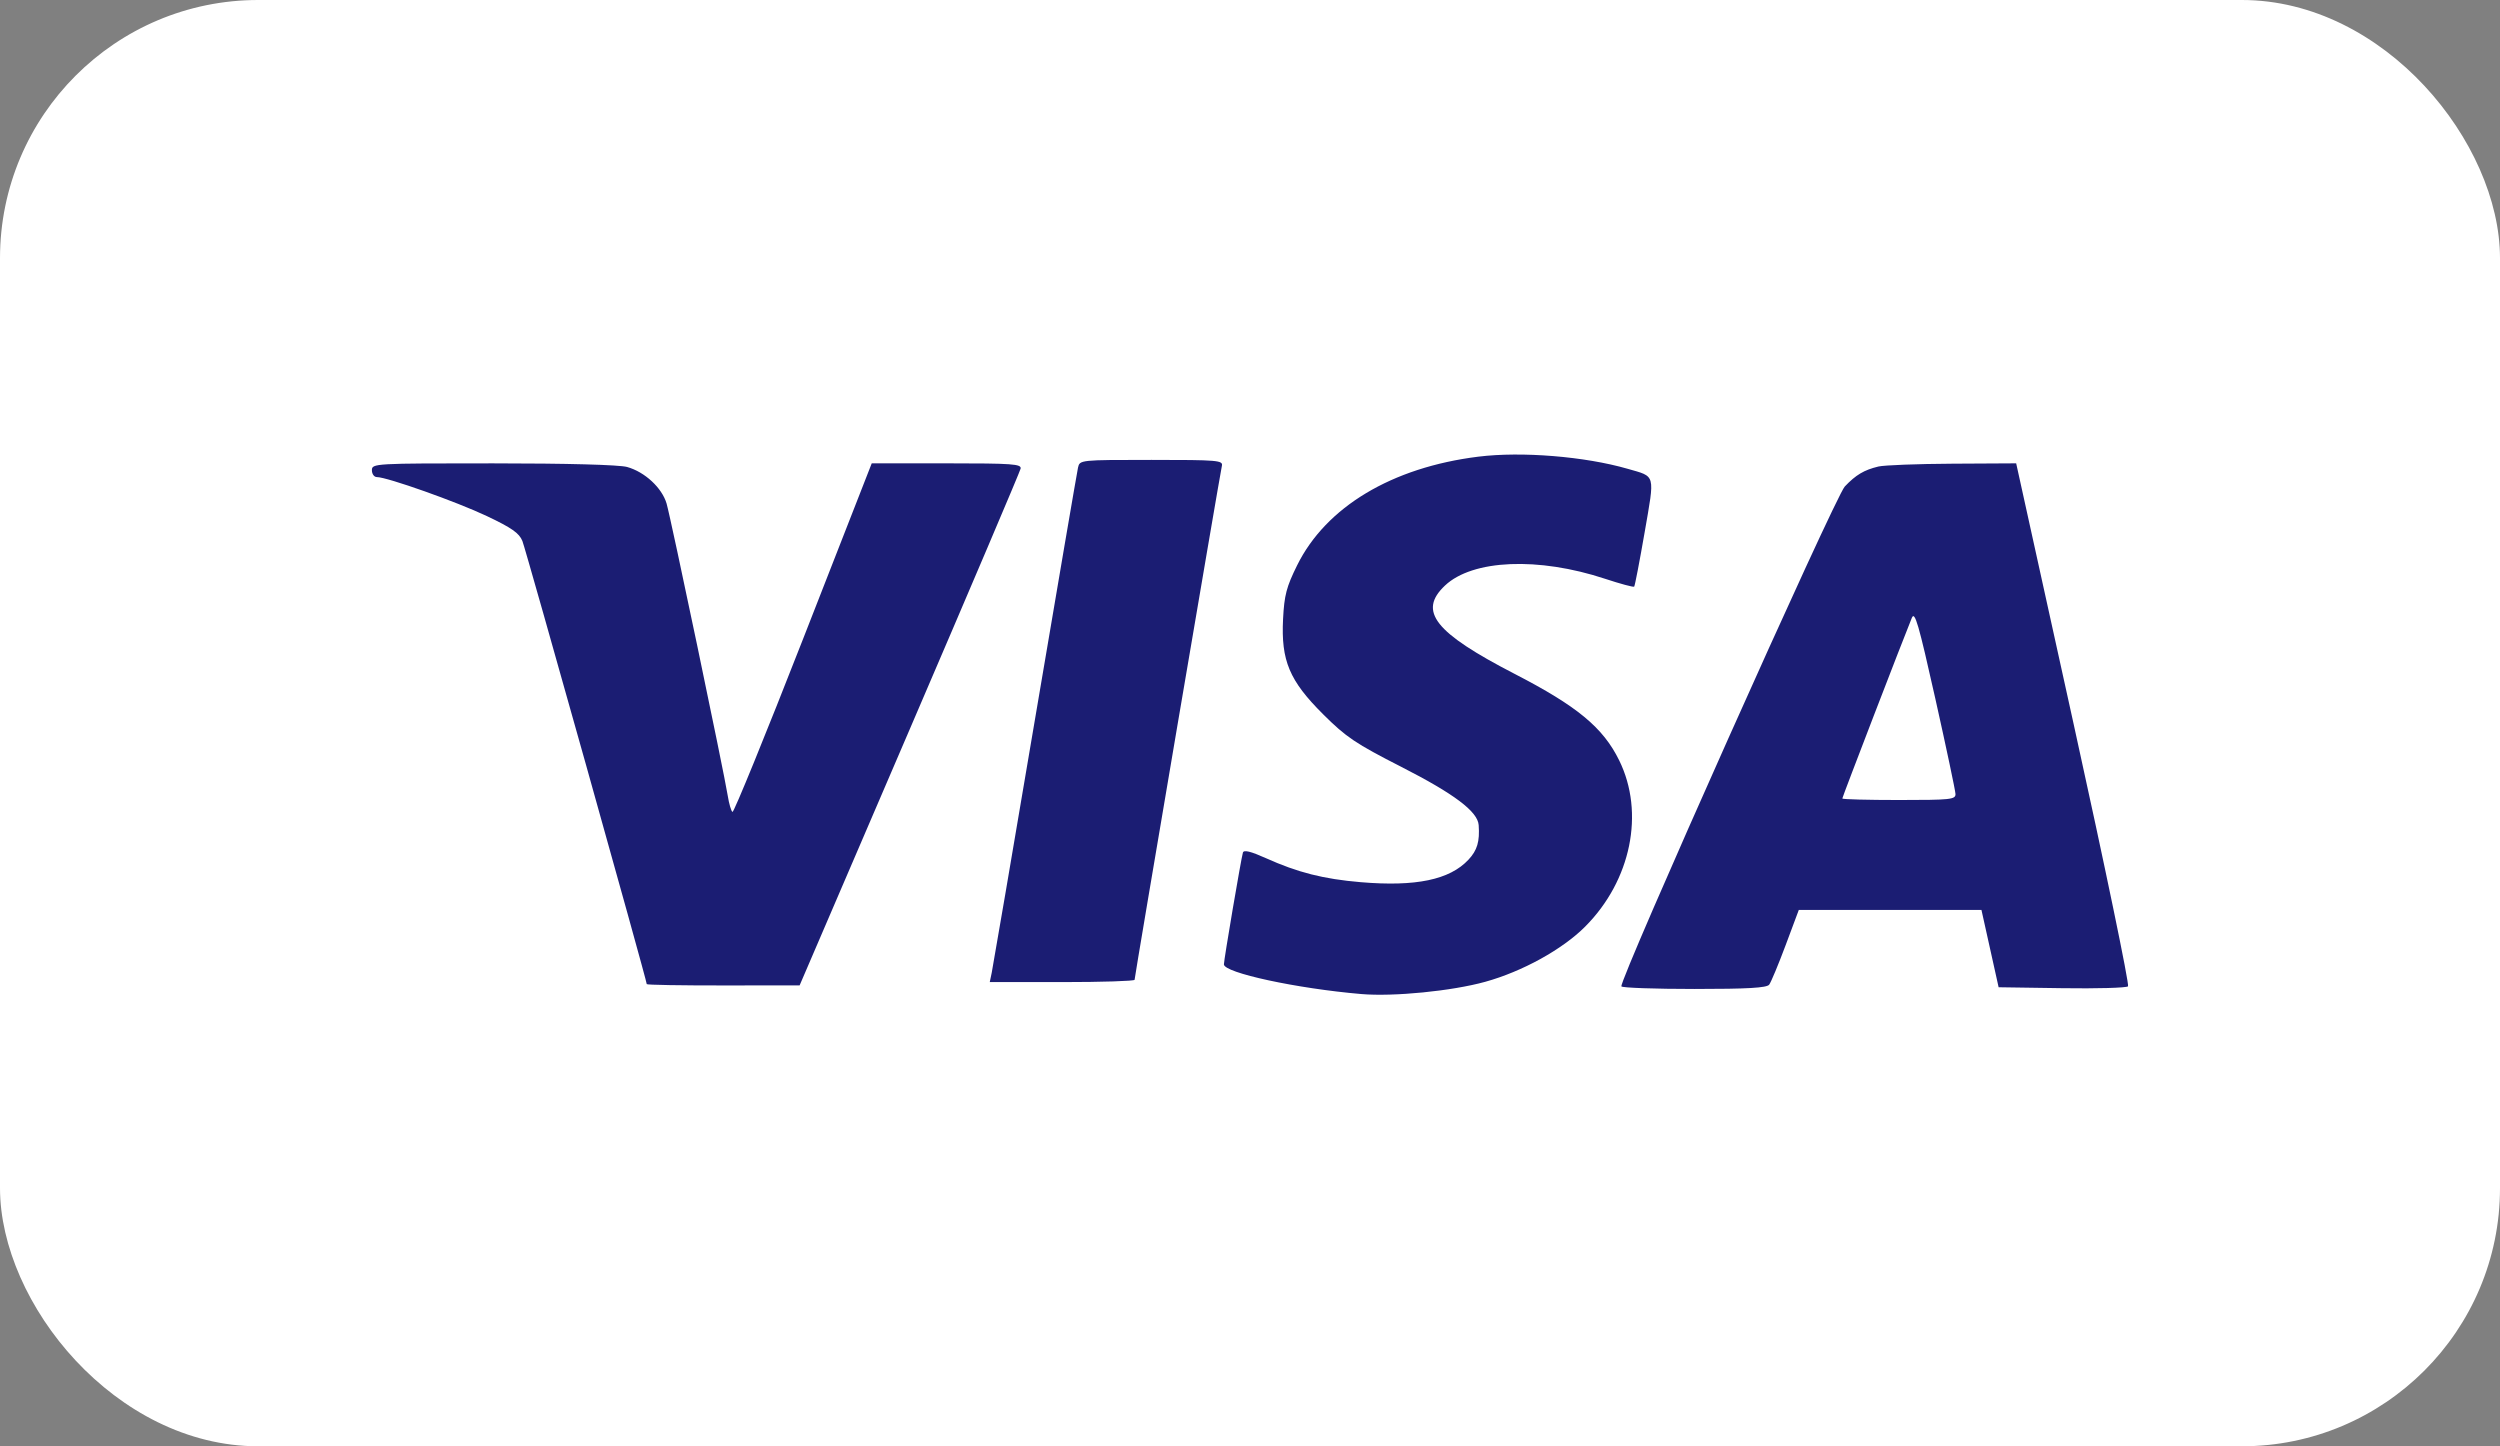 <?xml version="1.0" encoding="UTF-8"?> <svg xmlns="http://www.w3.org/2000/svg" width="242" height="140" viewBox="0 0 242 140" fill="none"><rect x="0" y="0" width="242" height="140" fill="#808080" stroke="none"/><rect width="242" height="140" rx="25" fill="white"></rect><path fill-rule="evenodd" clip-rule="evenodd" d="M143.103 44.205C134.736 45.245 128.355 49.071 125.563 54.721C124.526 56.817 124.318 57.613 124.201 59.919C123.997 63.955 124.811 65.888 128.086 69.149C130.308 71.362 131.219 71.974 135.643 74.23C140.765 76.842 143.043 78.556 143.136 79.868C143.248 81.464 143 82.304 142.147 83.219C140.331 85.163 137.056 85.847 131.717 85.395C128.114 85.09 125.625 84.459 122.533 83.067C121.077 82.412 120.401 82.247 120.315 82.526C120.144 83.08 118.474 92.902 118.474 93.349C118.474 94.167 125.515 95.689 131.777 96.224C134.899 96.491 140.54 95.934 143.766 95.04C147.361 94.044 151.229 91.91 153.429 89.71C157.888 85.251 159.236 78.68 156.734 73.598C155.172 70.424 152.678 68.361 146.629 65.239C138.868 61.232 137.239 59.167 139.877 56.679C142.548 54.161 148.915 53.892 155.37 56.026C156.853 56.516 158.121 56.858 158.189 56.786C158.257 56.715 158.712 54.352 159.2 51.535C160.195 45.792 160.297 46.171 157.55 45.378C153.406 44.182 147.288 43.685 143.103 44.205ZM104.351 45.266C104.259 45.678 102.385 56.64 100.187 69.626C97.99 82.613 96.106 93.65 96 94.152L95.808 95.067H102.818C106.673 95.067 109.828 94.966 109.828 94.844C109.828 94.562 118.096 45.889 118.278 45.1C118.403 44.56 117.911 44.518 111.466 44.518C104.534 44.518 104.519 44.52 104.351 45.266ZM36 45.516C36 45.882 36.216 46.181 36.48 46.181C37.467 46.181 44.19 48.565 47.13 49.958C49.532 51.096 50.26 51.606 50.567 52.367C50.904 53.2 62.605 94.898 62.605 95.264C62.605 95.339 65.934 95.396 70.004 95.392L77.403 95.385L88.045 70.632C93.898 57.018 98.735 45.648 98.795 45.365C98.889 44.913 98.017 44.851 91.643 44.851H84.384L77.759 61.794C74.115 71.113 71.03 78.674 70.904 78.596C70.777 78.518 70.572 77.814 70.447 77.033C70.079 74.714 64.929 50.115 64.525 48.742C64.076 47.218 62.413 45.678 60.701 45.203C59.935 44.99 54.877 44.854 47.723 44.853C36.221 44.851 36 44.863 36 45.516ZM181.827 45.16C180.442 45.494 179.649 45.965 178.576 47.093C177.632 48.086 156.674 94.983 156.952 95.483C157.028 95.62 160.206 95.732 164.014 95.732C169.16 95.732 171.019 95.625 171.257 95.316C171.432 95.088 172.149 93.367 172.85 91.492L174.123 88.083H182.964H191.805L192.636 91.825L193.466 95.566L199.594 95.656C202.964 95.707 205.844 95.626 205.993 95.476C206.142 95.327 203.768 83.875 200.715 70.028L195.166 44.851L188.995 44.885C185.601 44.904 182.375 45.027 181.827 45.16ZM189.291 76.859C189.308 77.391 188.833 77.441 183.822 77.441C180.804 77.441 178.335 77.376 178.335 77.295C178.335 77.161 184.271 61.74 185.063 59.816C185.352 59.114 185.708 60.337 187.34 67.631C188.403 72.386 189.281 76.54 189.291 76.859Z" fill="#1B1D73"></path></svg> 